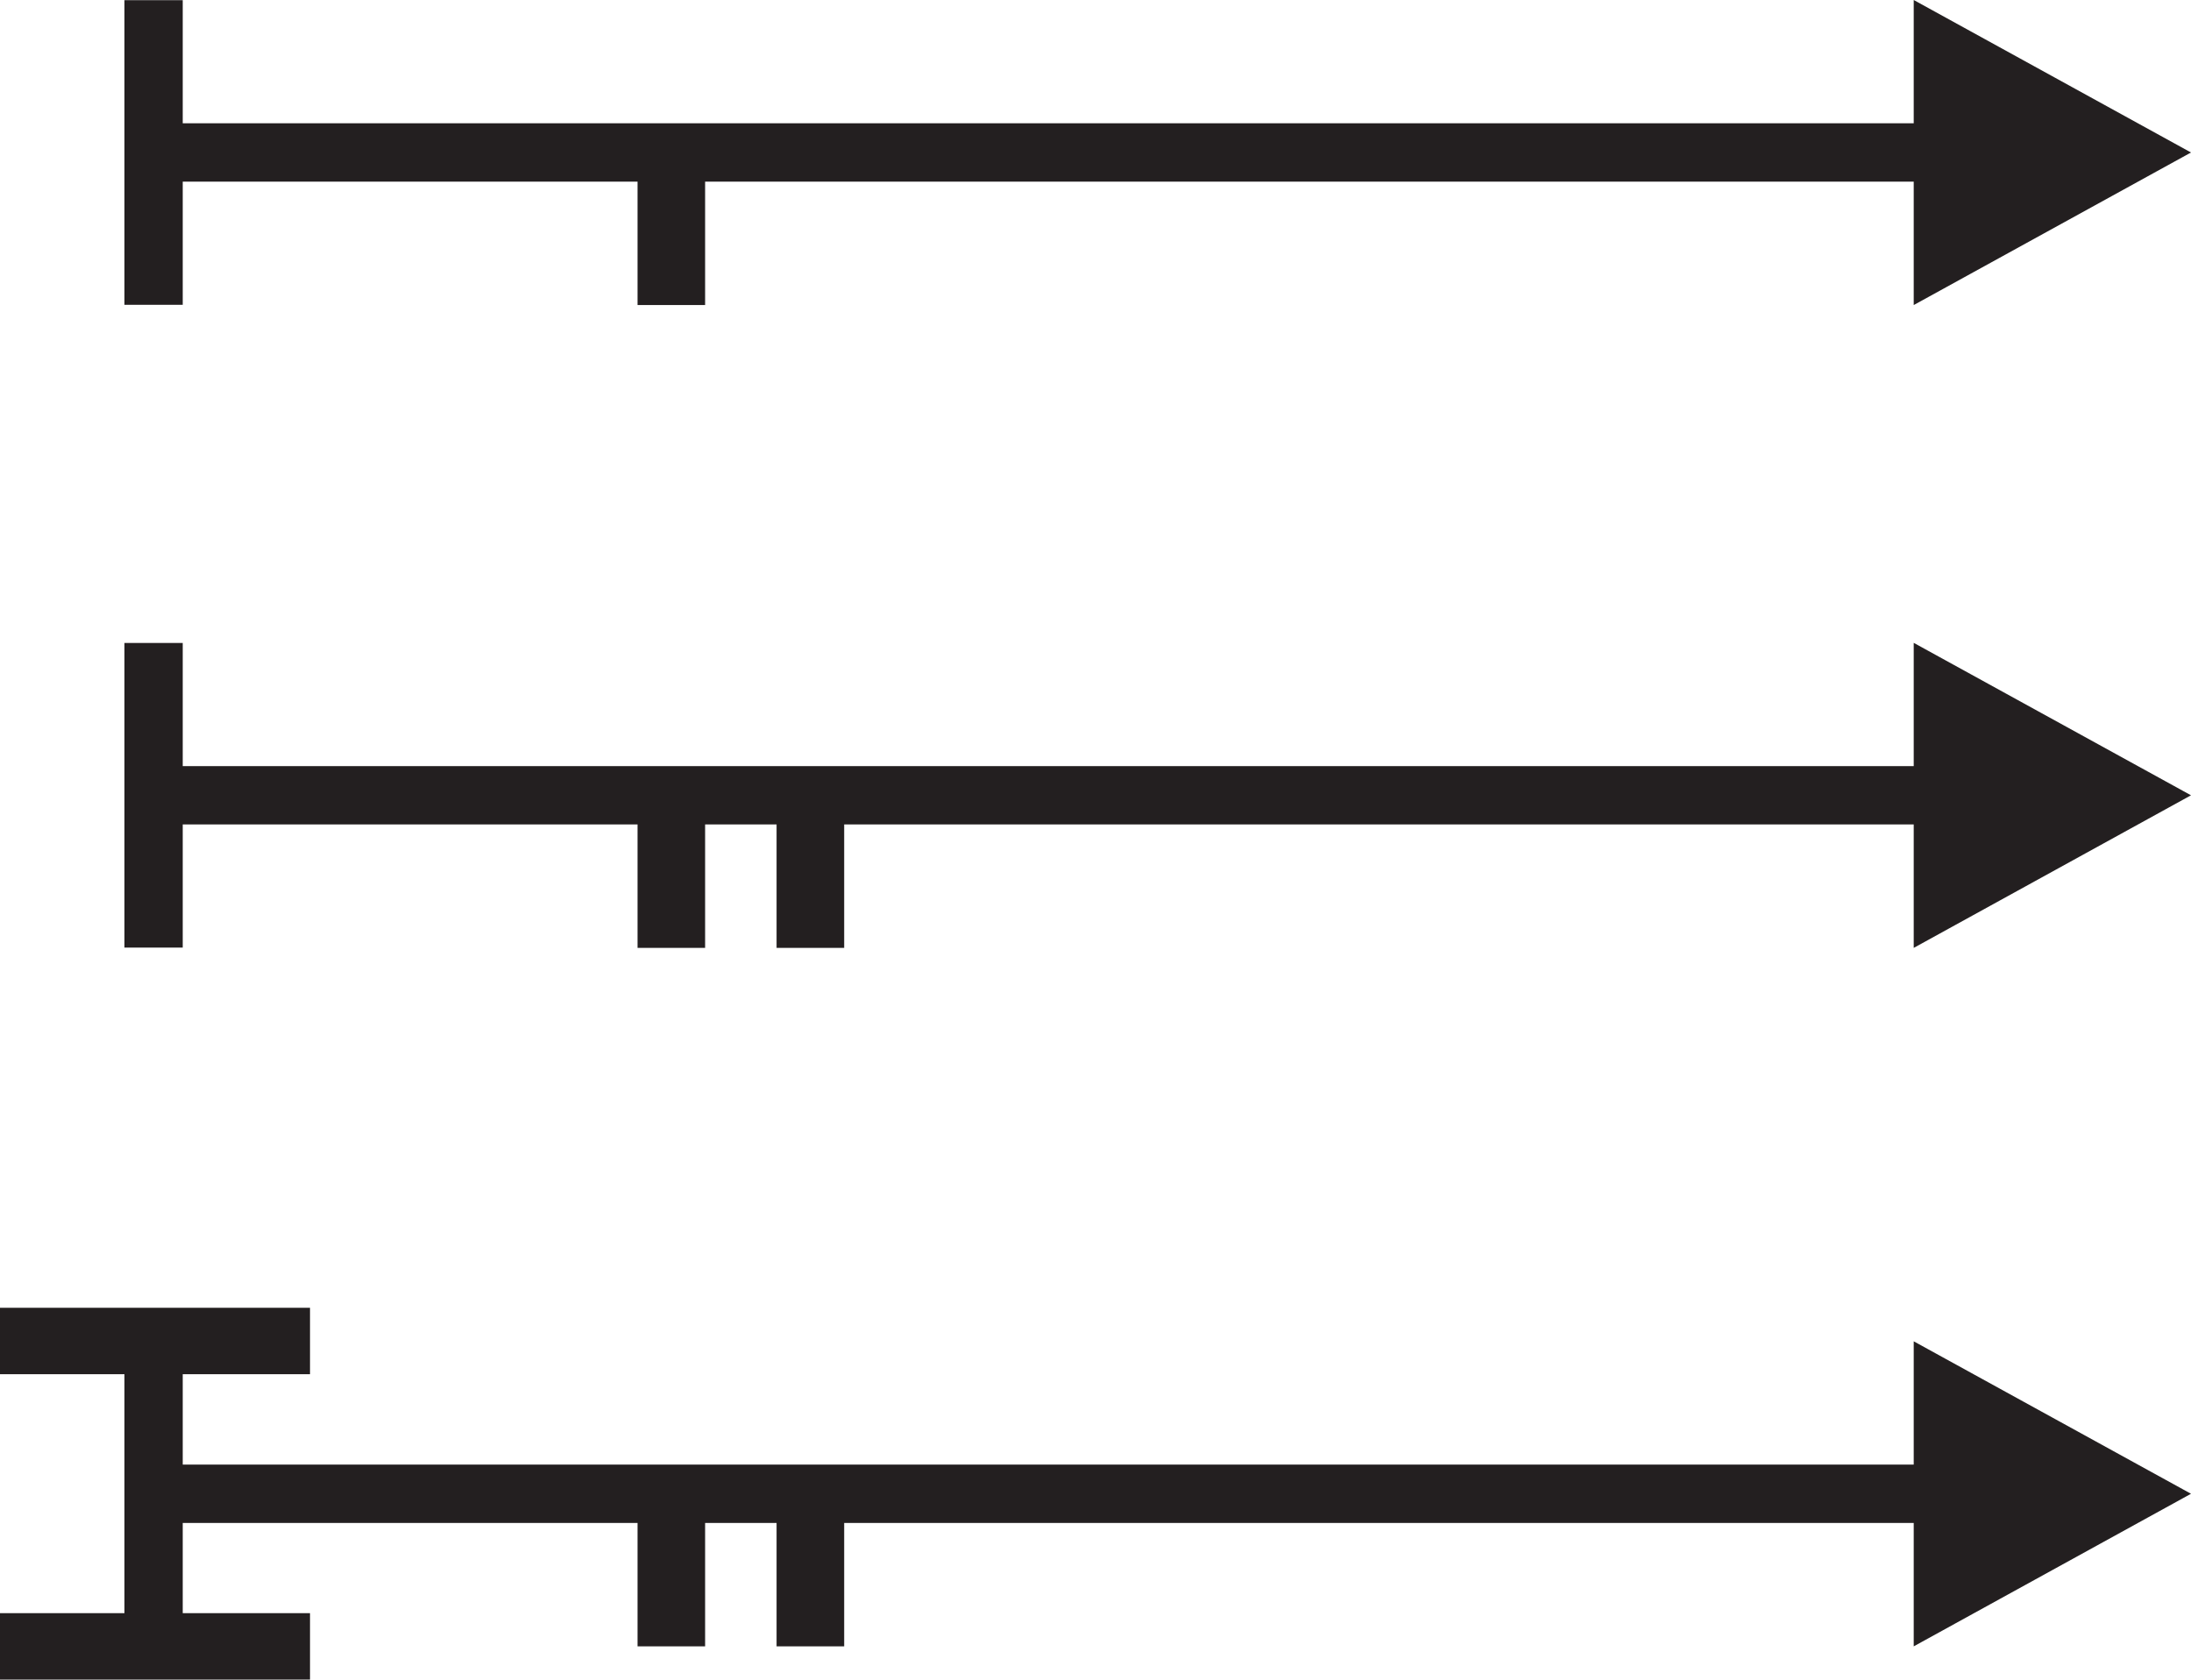 <?xml version="1.0" encoding="utf-8"?>
<!-- Generator: Adobe Illustrator 16.0.0, SVG Export Plug-In . SVG Version: 6.00 Build 0)  -->
<!DOCTYPE svg PUBLIC "-//W3C//DTD SVG 1.1//EN" "http://www.w3.org/Graphics/SVG/1.1/DTD/svg11.dtd">
<svg version="1.1" id="Слой_1" xmlns="http://www.w3.org/2000/svg" xmlns:xlink="http://www.w3.org/1999/xlink" x="0px" y="0px"
	 width="182.051px" height="139.561px" viewBox="-194.085 -78.863 182.051 139.561"
	 enable-background="new -194.085 -78.863 182.051 139.561" xml:space="preserve">
<polygon fill="#231F20" points="-12.034,-66.192 -35.073,-78.863 -35.073,-68.618 -178.902,-68.618 -178.902,-78.849 
	-181.325,-78.849 -183.746,-78.849 -183.746,-53.537 -178.902,-53.537 -178.902,-63.771 -141.111,-63.771 -141.111,-53.515 
	-135.497,-53.515 -135.497,-63.771 -35.073,-63.771 -35.073,-53.515 "/>
<polygon fill="#231F20" points="-12.034,-12.779 -35.073,-25.447 -35.073,-15.205 -178.902,-15.205 -178.902,-25.436 
	-181.325,-25.436 -183.746,-25.436 -183.746,-0.125 -178.902,-0.125 -178.902,-10.356 -141.111,-10.356 -141.111,-0.1 
	-135.497,-0.1 -135.497,-10.356 -129.559,-10.356 -129.559,-0.1 -123.942,-0.1 -123.942,-10.356 -35.073,-10.356 -35.073,-0.1 "/>
<polygon fill="#231F20" points="-12.034,45.259 -35.073,32.591 -35.073,42.833 -178.902,42.833 -178.902,35.322 -168.326,35.322 
	-168.326,29.802 -194.085,29.802 -194.085,35.322 -183.746,35.322 -183.746,55.178 -194.085,55.178 -194.085,60.698 
	-168.326,60.698 -168.326,55.178 -178.902,55.178 -178.902,47.682 -141.111,47.682 -141.111,57.938 -135.497,57.938 
	-135.497,47.682 -129.559,47.682 -129.559,57.938 -123.942,57.938 -123.942,47.682 -35.073,47.682 -35.073,57.938 "/>
</svg>
